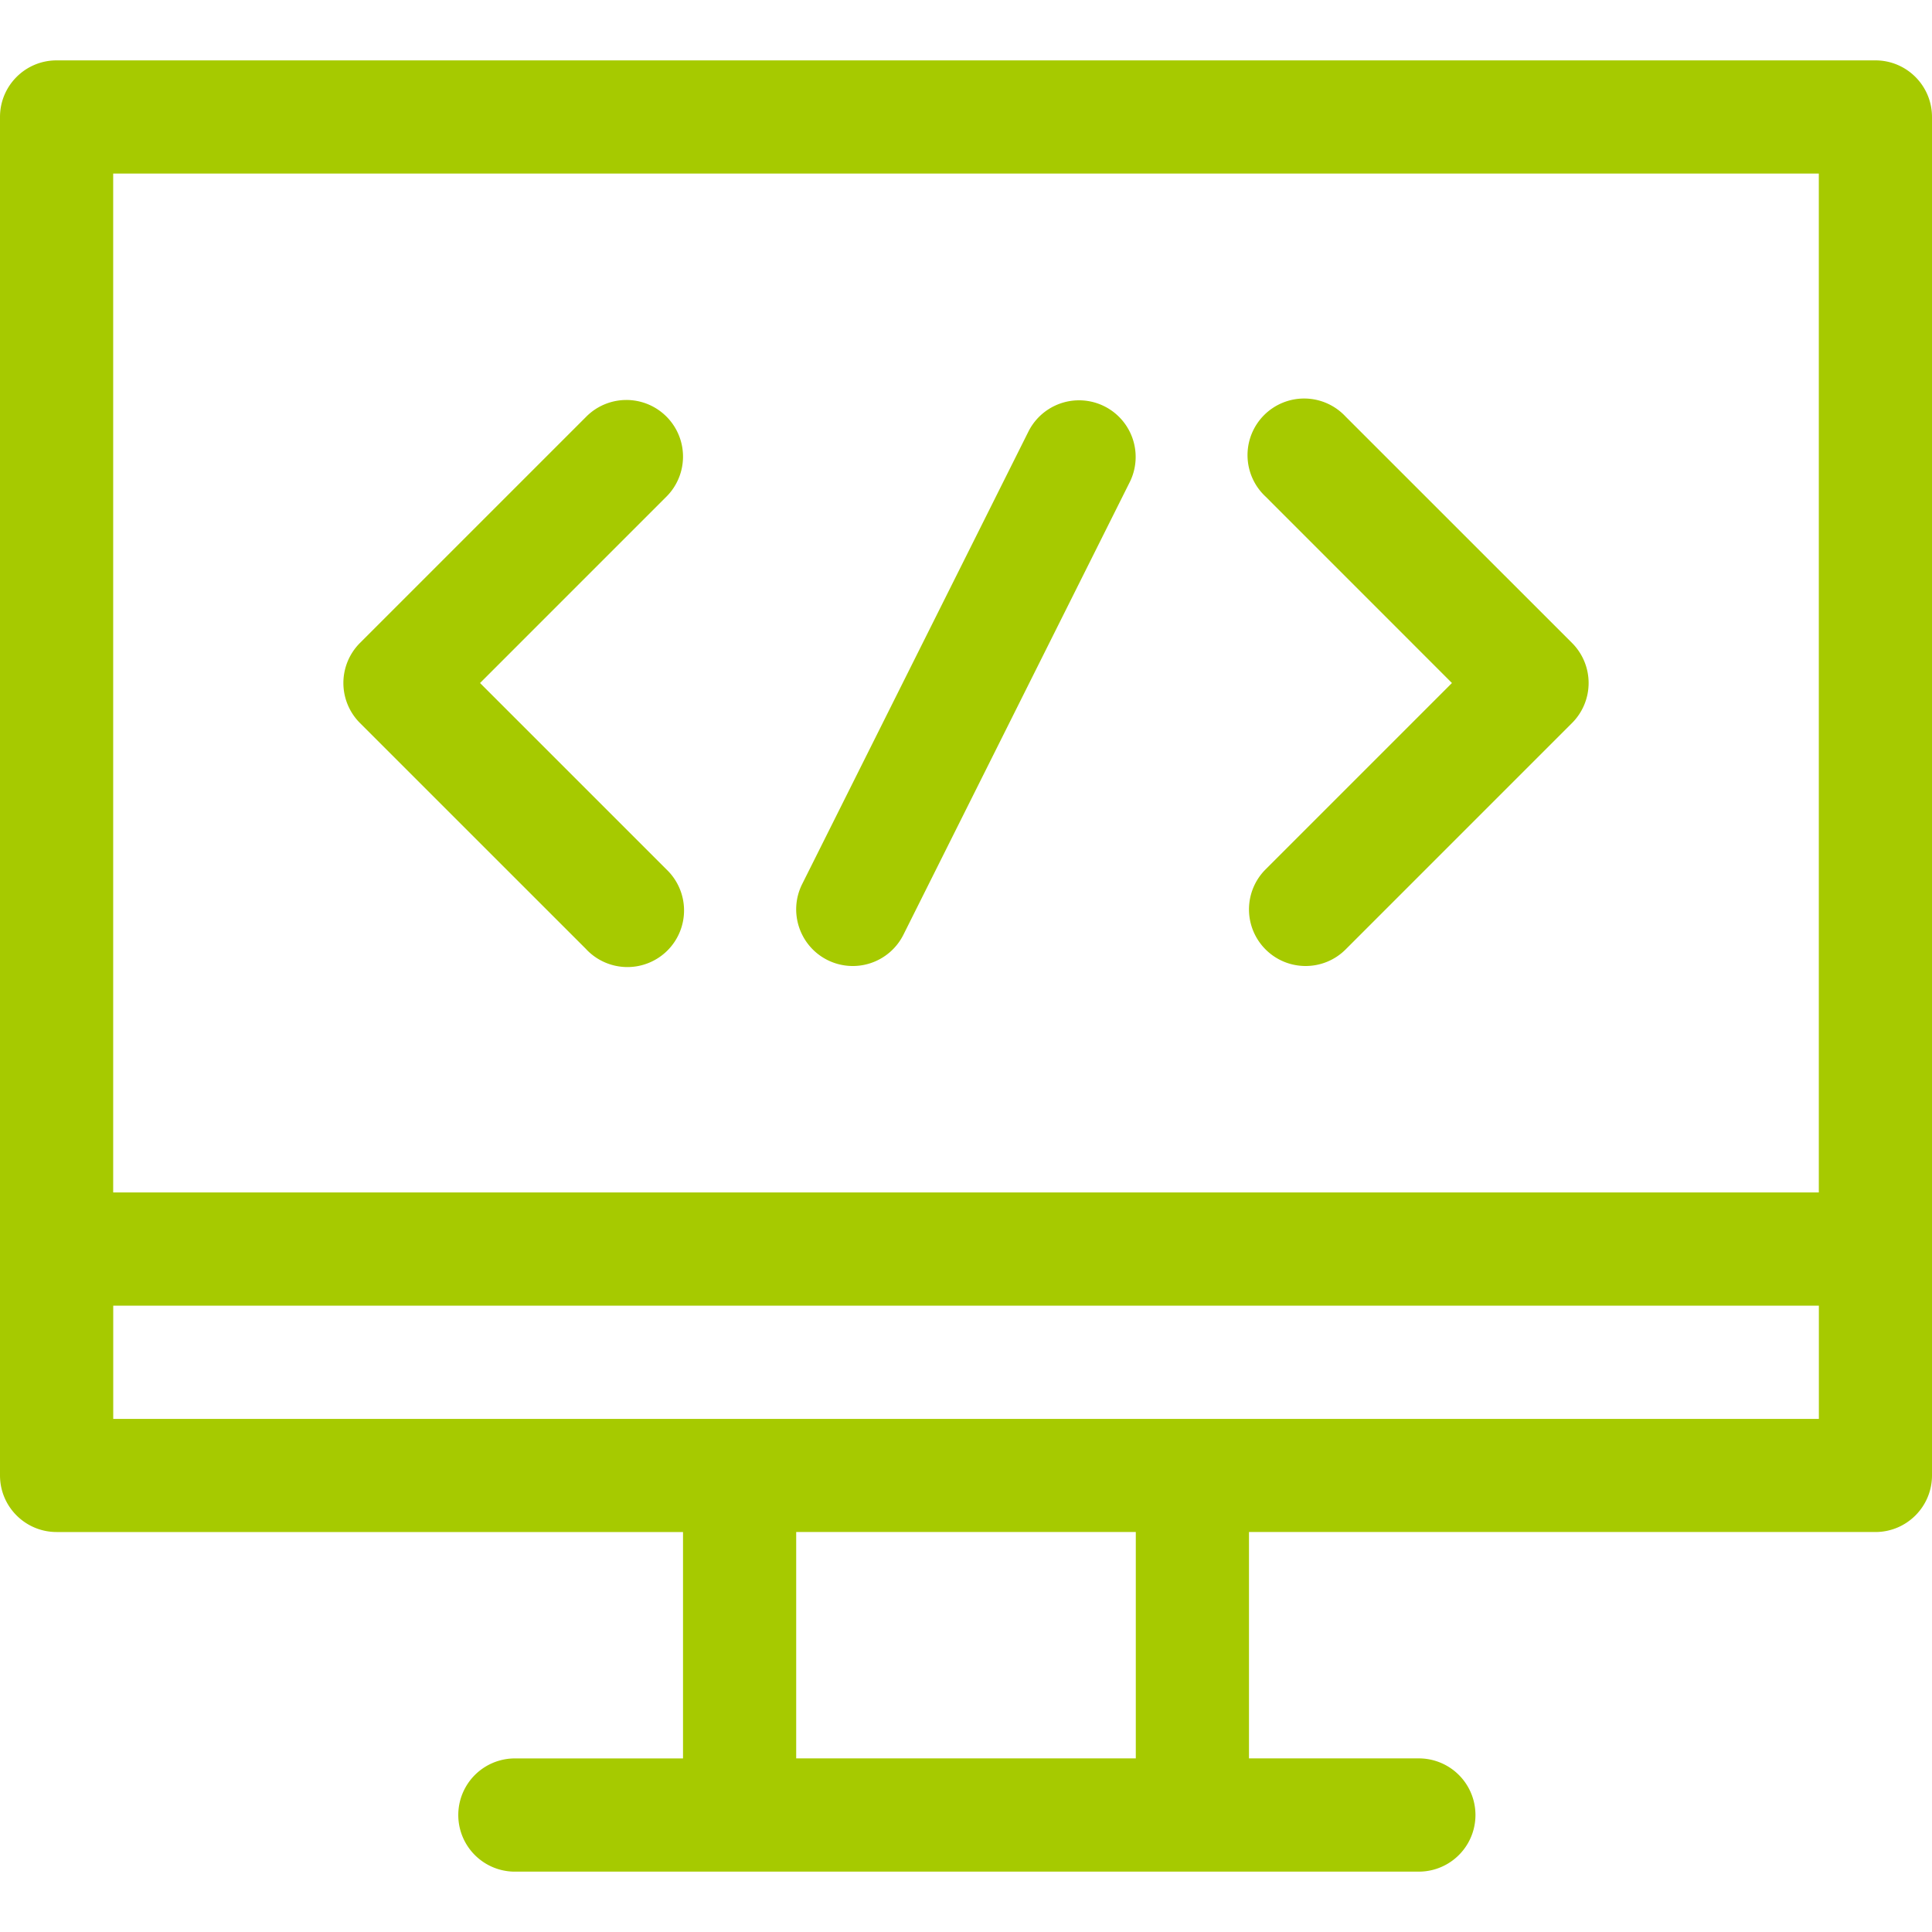 <svg width="36" height="36" viewBox="0 0 36 36" fill="none" xmlns="http://www.w3.org/2000/svg"><path d="M34.945 1.125H1.055C.472 1.125 0 1.597 0 2.18v25.312c0 .583.472 1.055 1.055 1.055h11.672v4.219H9.562a1.055 1.055 0 0 0 0 2.109h16.876a1.055 1.055 0 1 0 0-2.11h-3.165v-4.218h11.672c.583 0 1.055-.472 1.055-1.055V2.18c0-.583-.472-1.055-1.055-1.055zm-1.054 2.11v18.984H2.109V3.234h31.782zm-12.727 29.53h-6.328v-4.218h6.328v4.219zM2.11 26.438v-2.109h31.782v2.11H2.109z" fill="#A6CA00"/><path d="M15.419 17.889a1.055 1.055 0 0 0 1.415-.472l4.219-8.437a1.055 1.055 0 0 0-1.887-.944l-4.219 8.438c-.26.52-.049 1.154.472 1.415zM10.926 17.691a1.055 1.055 0 1 0 1.492-1.491l-3.473-3.473 3.473-3.473a1.055 1.055 0 1 0-1.492-1.492l-4.219 4.219a1.055 1.055 0 0 0 0 1.491l4.22 4.219zM23.582 17.691c.412.412 1.08.412 1.492 0l4.219-4.219a1.055 1.055 0 0 0 0-1.491l-4.22-4.219a1.055 1.055 0 1 0-1.49 1.492l3.472 3.473-3.473 3.473a1.054 1.054 0 0 0 0 1.491z" fill="#A6CA00"/></svg>